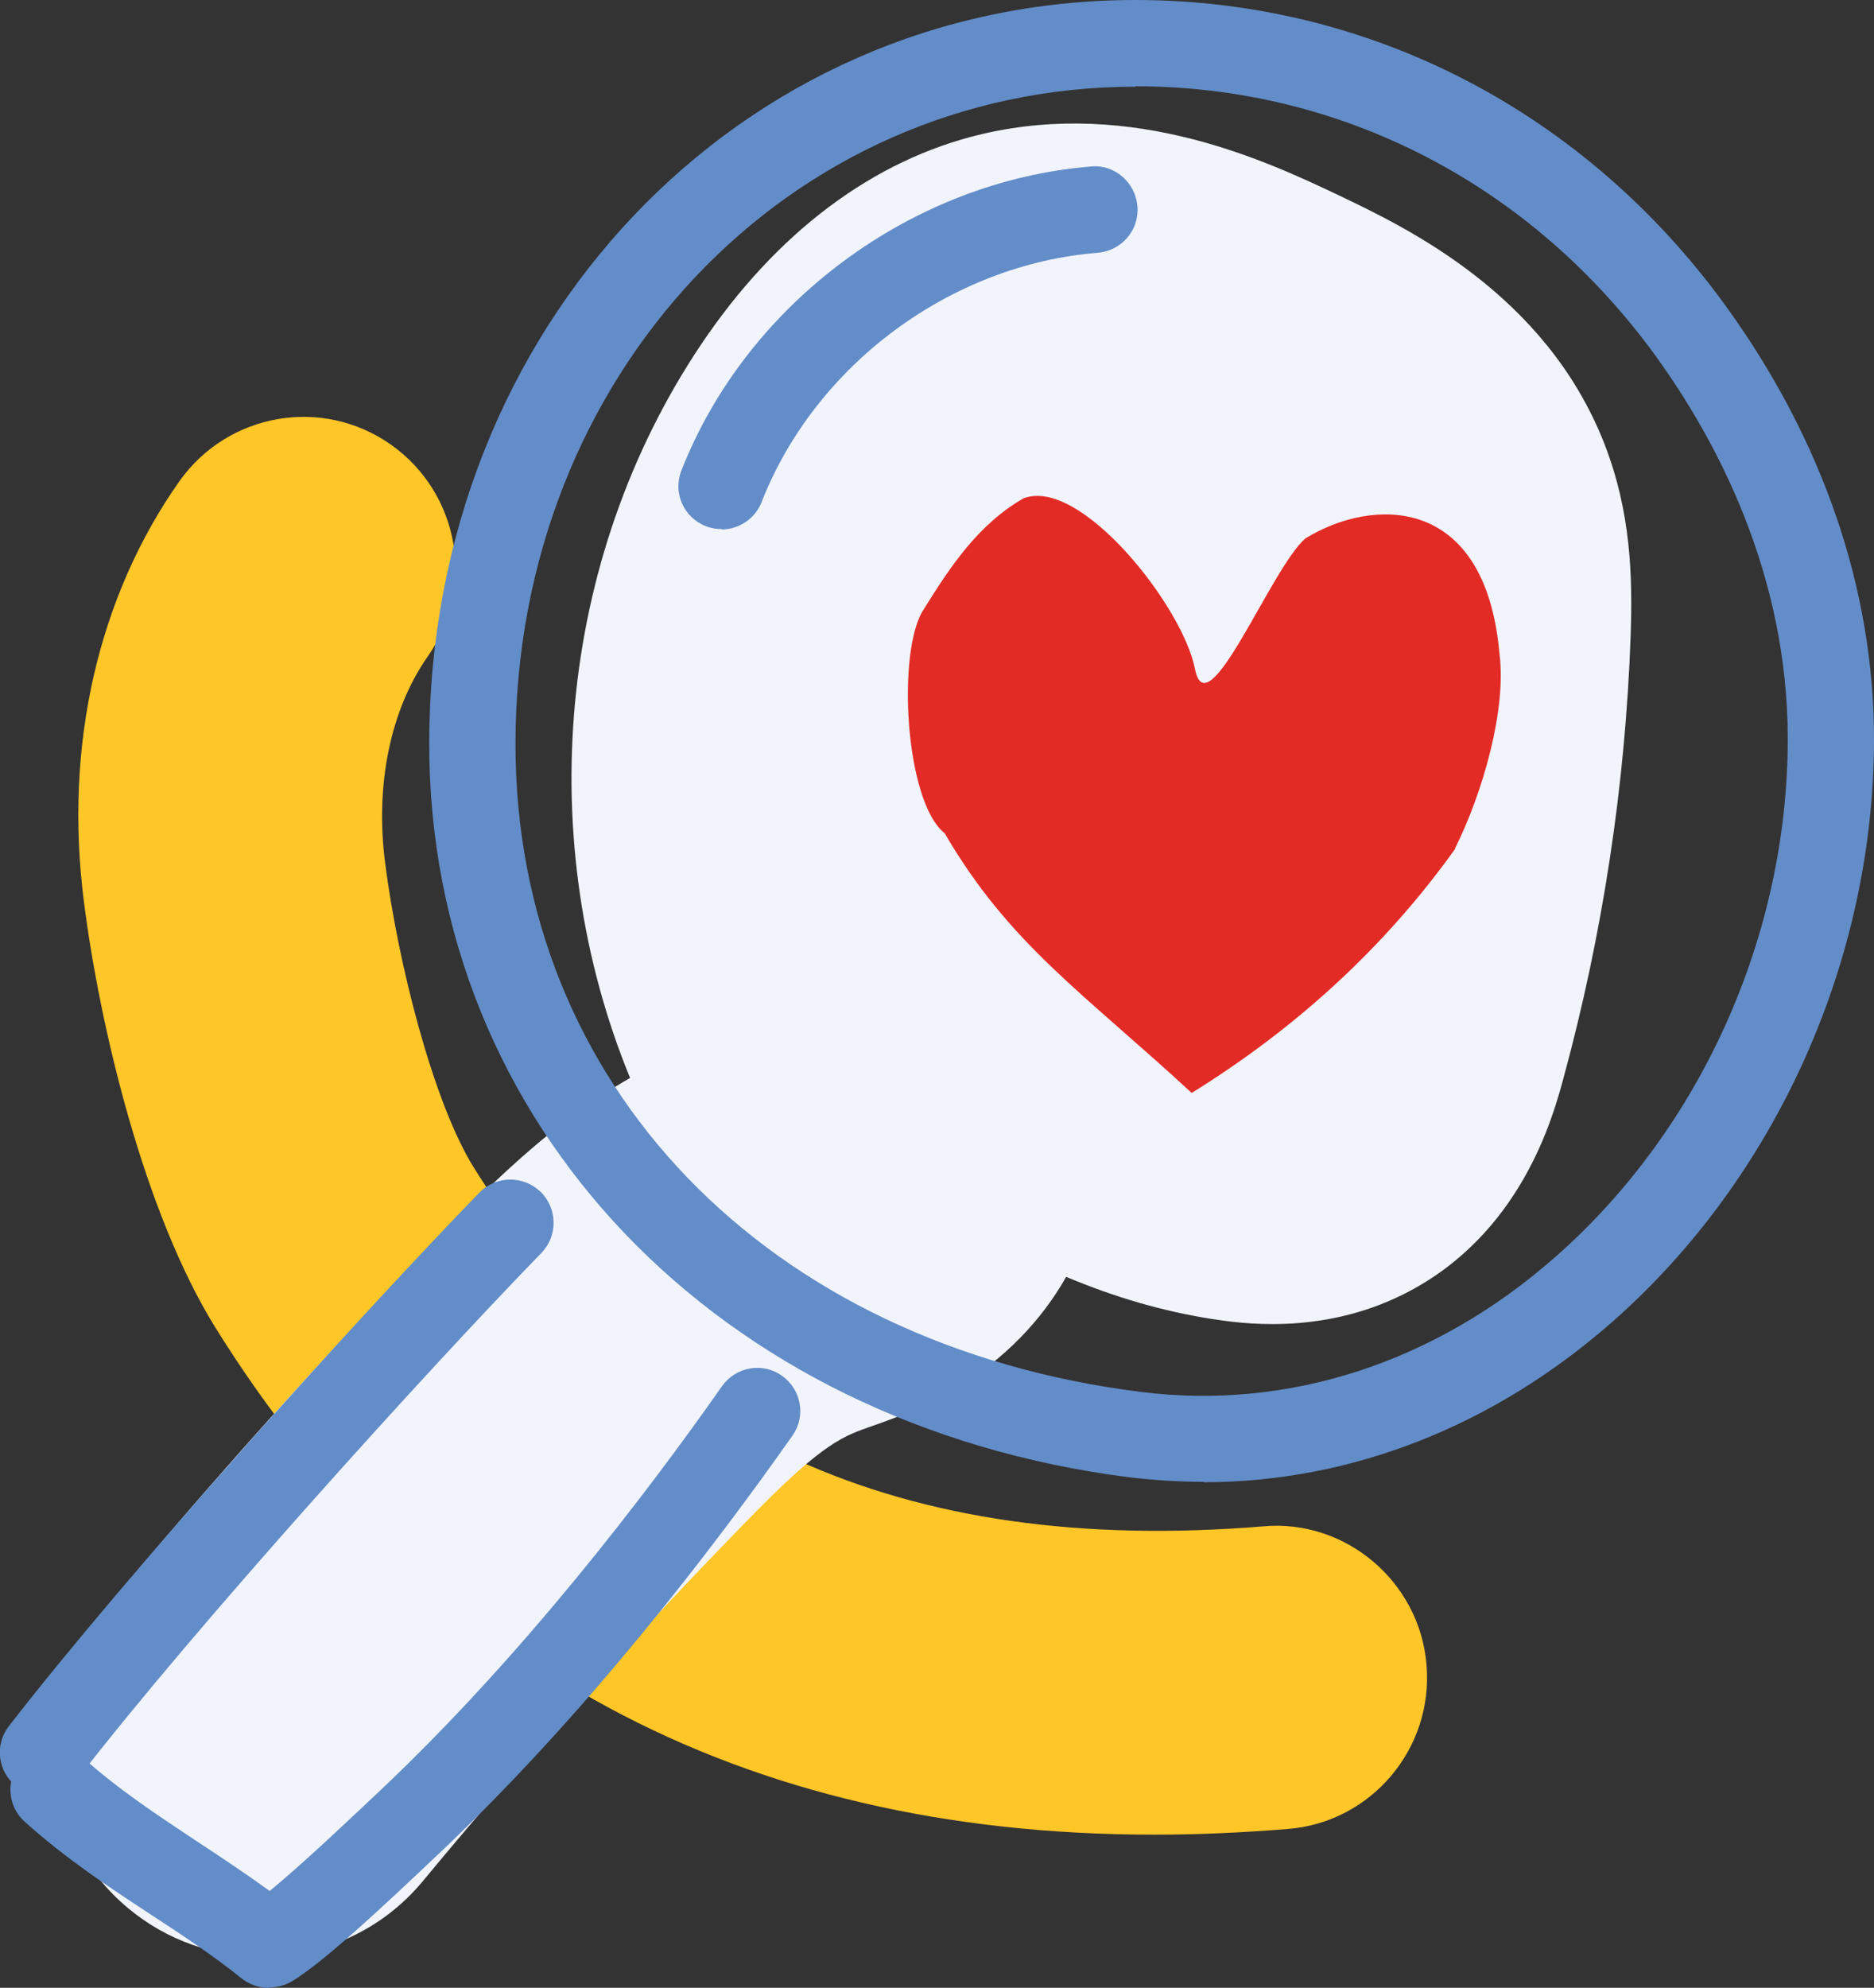 <?xml version="1.0" encoding="UTF-8"?> <svg xmlns="http://www.w3.org/2000/svg" id="Layer_2" data-name="Layer 2" viewBox="0 0 46.28 49.07"><rect x="0" y="0" width="46.28" height="49.07" fill="#333333" stroke="none"/><defs><style> .cls-1 { fill: #e32b26; fill-rule: evenodd; } .cls-1, .cls-2, .cls-3, .cls-4 { stroke-width: 0px; } .cls-2 { fill: #f1f4fa; } .cls-3 { fill: #638dc9; } .cls-4 { fill: #ffc628; } </style></defs><g id="Layer_1-2" data-name="Layer 1"><g><path class="cls-4" d="m28.51,45.29c-10.21,0-18-4.19-23.18-12.5-1.77-2.84-2.87-7.46-3.26-10.55-.49-3.83.35-7.51,2.36-10.36,1.2-1.69,3.53-2.1,5.23-.9,1.69,1.2,2.1,3.53.9,5.23-.91,1.3-1.3,3.15-1.05,5.08.31,2.46,1.19,5.93,2.19,7.53,4.18,6.69,10.55,9.59,19.49,8.86,2.04-.19,3.88,1.37,4.04,3.43.17,2.06-1.37,3.88-3.43,4.04-1.12.09-2.21.14-3.28.14"></path><path class="cls-2" d="m6.46,48.3c-1.16,0-2.33-.39-3.29-1.19-2.19-1.82-2.5-5.07-.68-7.26,2.69-3.24,5.54-6.42,8.49-9.44,1.32-1.36,2.76-2.75,4.58-3.8-2.4-5.85-1.81-12.79,1.75-18.1,1.86-2.77,4.26-4.57,6.94-5.2,3.76-.88,7.06.68,8.83,1.52,1.65.79,5.09,2.42,6.54,6.12.66,1.69.7,3.28.65,4.75-.13,3.68-.69,7.36-1.66,10.92-.26.96-1.05,3.88-3.95,5.33-2.06,1.03-4.07.71-4.73.61-1.22-.19-2.41-.54-3.6-1.04-.61,1.08-1.52,2.02-2.67,2.72-.84.51-1.62.79-2.2.99-.13.05-.26.09-.39.15-.79.32-1.72,1.24-2.69,2.23-2.75,2.82-5.42,5.79-7.94,8.83-1.02,1.23-2.49,1.86-3.97,1.86"></path><path class="cls-1" d="m35.94,20.95c-1.71,2.39-3.88,4.4-6.51,6.03-2.7-2.49-4.51-3.68-6.1-6.41-.99-.78-1.19-4.55-.51-5.54.64-1.03,1.34-2.09,2.46-2.73,1.41-.53,3.93,2.67,4.23,4.21.3,1.55,1.89-2.51,2.73-3.22,1.66-1.02,4.44-1.09,4.79,2.84.18,1.38-.41,3.44-1.1,4.82"></path><path class="cls-3" d="m29.72,36.58c-.6,0-1.21-.04-1.82-.11-10.19-1.29-17.3-8.73-17.3-18.11C10.6,8.07,18.26,0,28.04,0c5.78,0,11.09,2.75,14.57,7.54,2.4,3.31,3.67,7,3.67,10.7,0,5.44-2.41,10.82-6.45,14.38-2.94,2.59-6.47,3.97-10.11,3.97m-1.68-34.45c-8.58,0-15.31,7.13-15.31,16.23,0,8.4,6.2,14.83,15.44,15.99,3.65.46,7.28-.72,10.25-3.34,3.59-3.16,5.73-7.94,5.73-12.78,0-4.09-1.77-7.39-3.26-9.45-3.07-4.23-7.75-6.66-12.85-6.66"></path><path class="cls-3" d="m1.06,44.32c-.23,0-.46-.07-.65-.22-.47-.36-.55-1.03-.19-1.49,2.99-3.86,8.77-10.24,11.62-13.17.41-.42,1.08-.43,1.51-.02.42.41.43,1.09.02,1.51-2.82,2.9-8.52,9.19-11.46,12.99-.21.27-.53.41-.84.41"></path><path class="cls-3" d="m6.63,49.07c-.24,0-.47-.08-.66-.23-.75-.6-1.53-1.11-2.28-1.6-1.02-.67-2.07-1.36-3.08-2.27-.44-.39-.47-1.07-.08-1.51.39-.44,1.07-.47,1.51-.08.9.81,1.84,1.42,2.83,2.08.58.38,1.18.78,1.79,1.22.82-.67,2.07-1.86,2.75-2.5,3.49-3.3,6.51-7.24,8.42-9.96.34-.48,1-.6,1.48-.26.48.34.6,1,.26,1.48-1.97,2.8-5.08,6.86-8.69,10.28-1.49,1.41-2.89,2.72-3.67,3.19-.17.1-.36.15-.55.15"></path><path class="cls-3" d="m17.82,13.06c-.13,0-.26-.02-.39-.07-.55-.22-.82-.83-.6-1.38,1.62-4.13,5.69-7.14,10.11-7.5.58-.06,1.1.39,1.15.98s-.39,1.1-.98,1.15c-3.63.29-6.97,2.76-8.3,6.15-.16.42-.57.68-.99.68"></path></g></g></svg> 